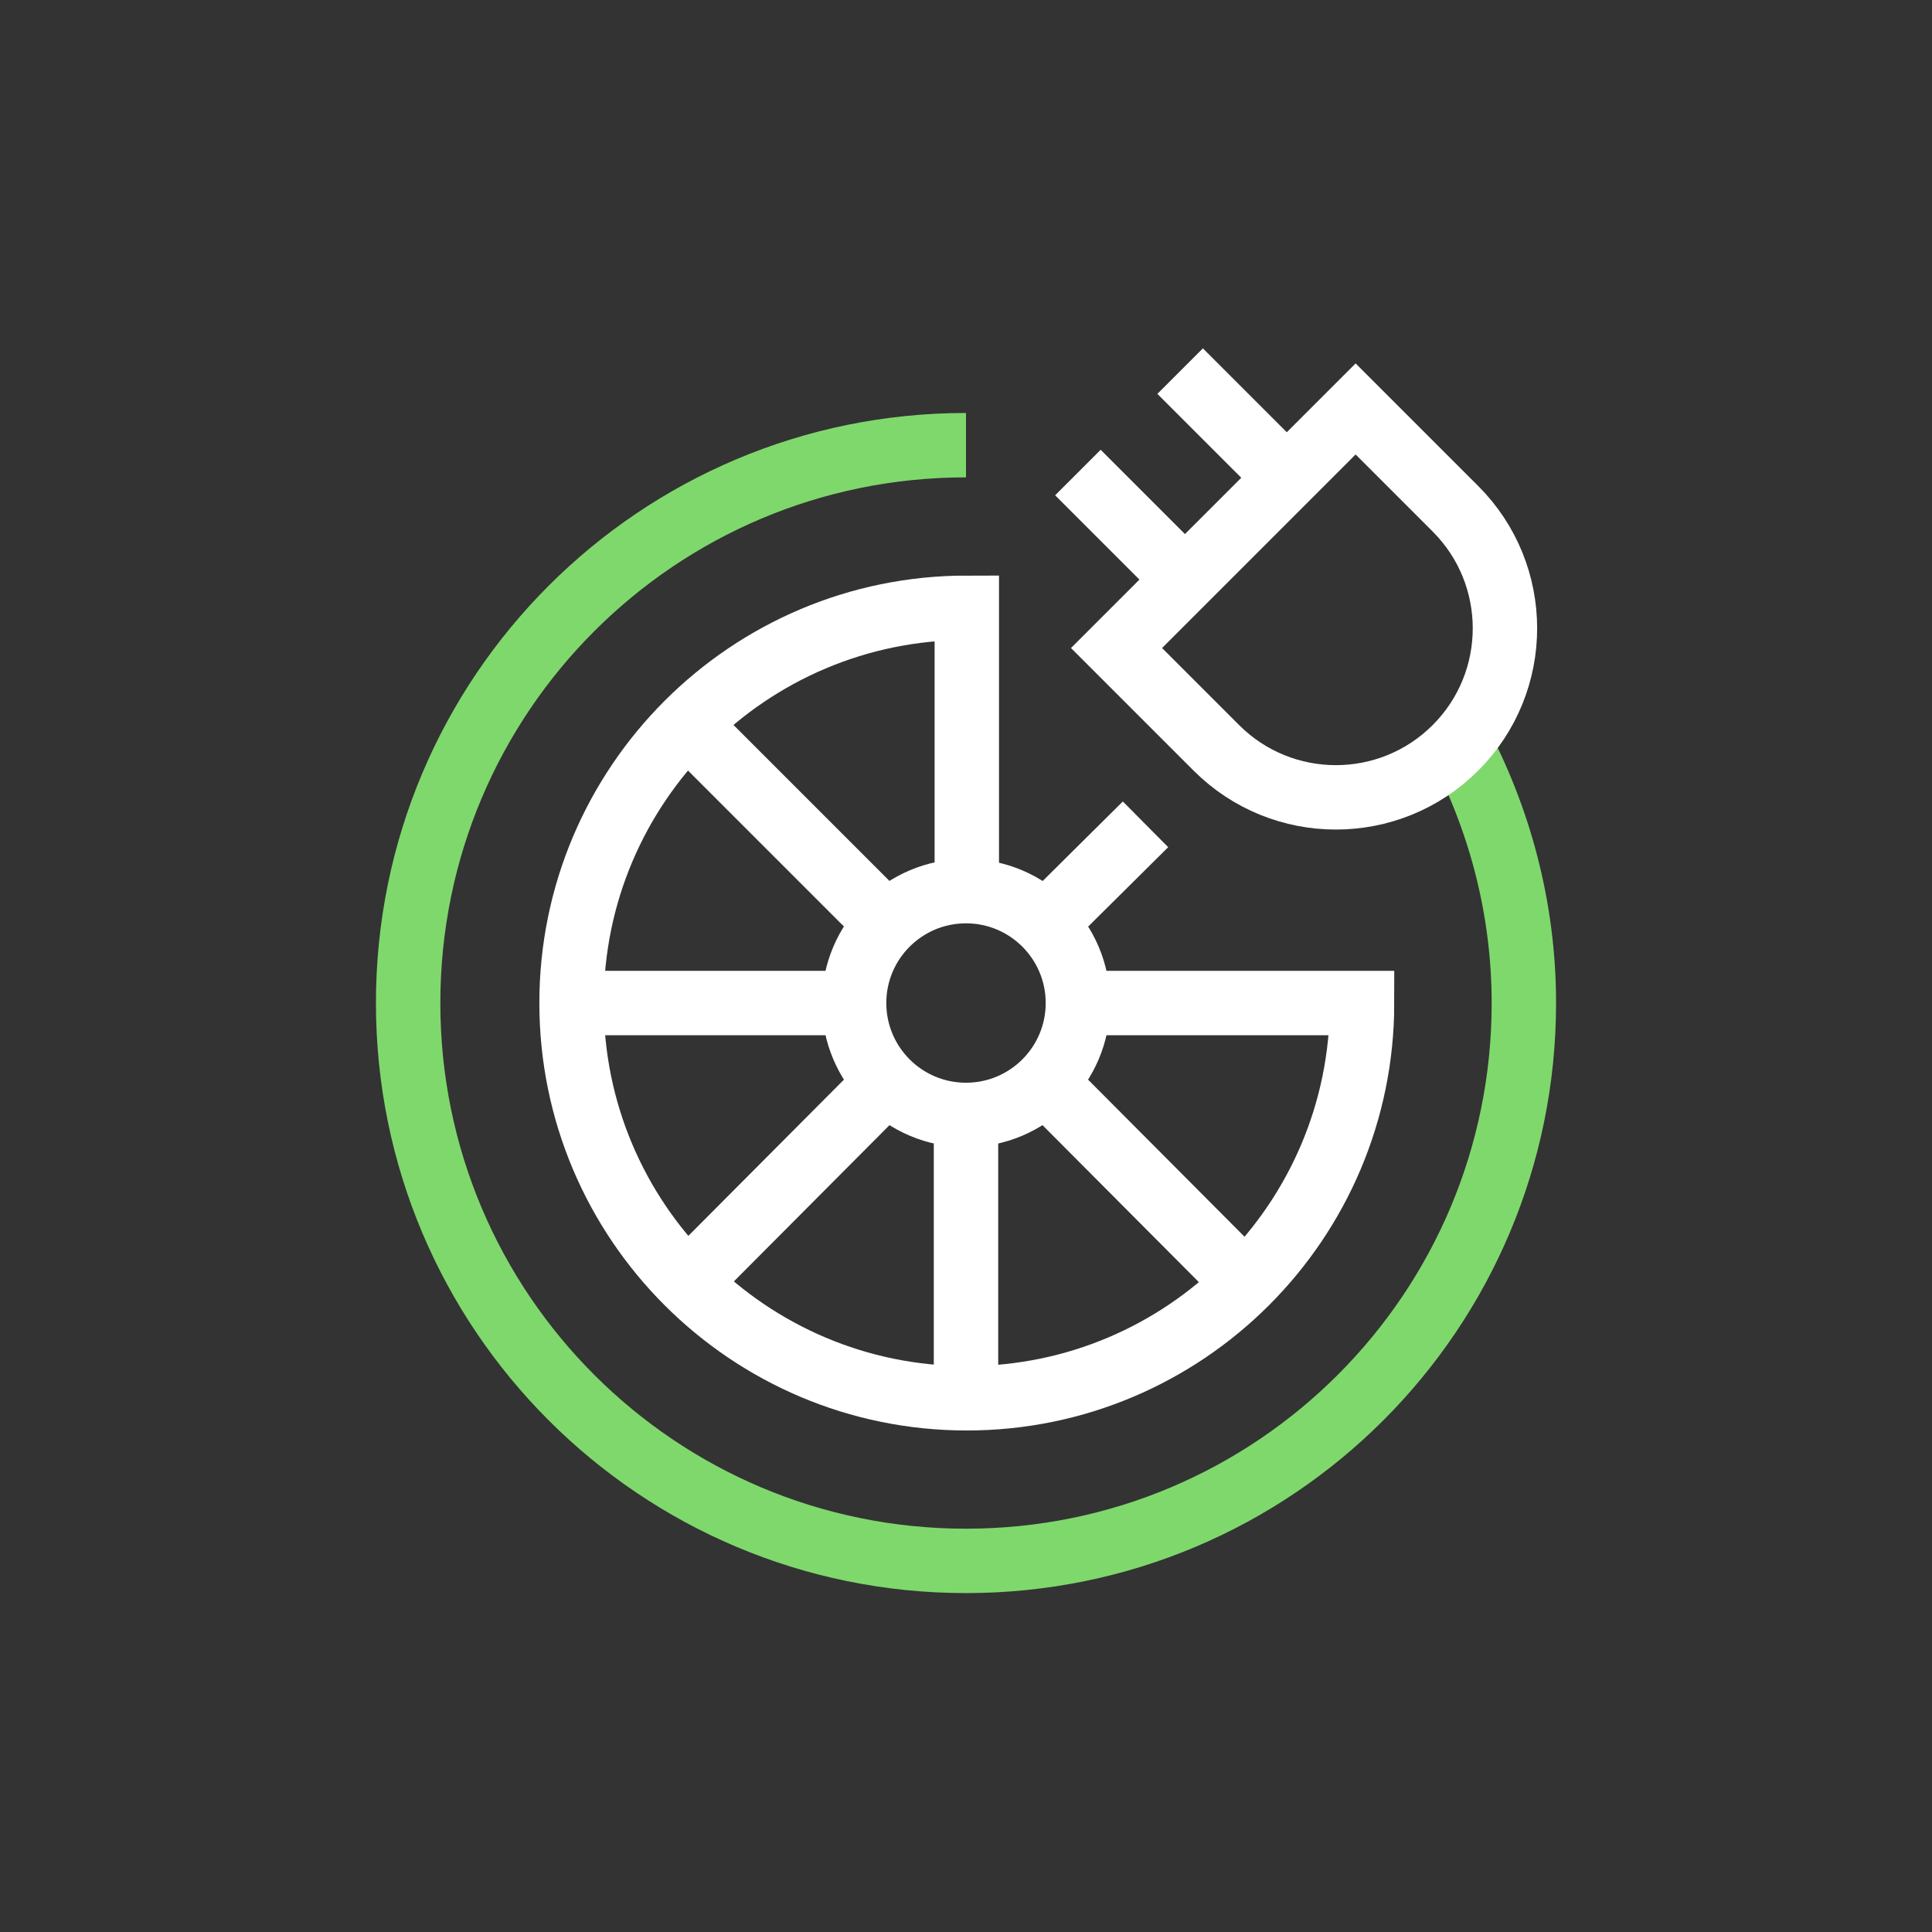 <?xml version="1.0" encoding="UTF-8"?>
<svg id="Layer_1" xmlns="http://www.w3.org/2000/svg" version="1.1" viewBox="0 0 240 240">
  <rect x="0" y="0" width="240" height="240" fill="#333333" stroke="none"/>
  <!-- Generator: Adobe Illustrator 29.0.0, SVG Export Plug-In . SVG Version: 2.1.0 Build 186)  -->
  <defs>
    <style>
      .st0 {
        stroke: #fff;
      }

      .st0, .st1 {
        fill: none;
        stroke-miterlimit: 10;
        stroke-width: 8px;
      }

      .st1 {
        stroke: #7fd86c;
      }
    </style>
  </defs>
  <path class="st1" d="M180.9,91.6c5.3,9.8,8.4,21.1,8.4,33,0,38.3-31,69.3-69.3,69.3s-69.3-31-69.3-69.3,31-69.3,69.3-69.3"/>
  <line class="st0" x1="120" y1="138.5" x2="120" y2="173.7"/>
  <line class="st0" x1="106.1" y1="124.6" x2="70.9" y2="124.6"/>
  <path class="st0" d="M133.9,124.6h35.3c0,27.1-22,49.1-49.1,49.1s-49.1-22-49.1-49.1,22-49.1,49.1-49.1v35.3"/>
  <line class="st0" x1="110.2" y1="134.4" x2="85.3" y2="159.4"/>
  <line class="st0" x1="142.3" y1="102.4" x2="129.8" y2="114.8"/>
  <line class="st0" x1="110.2" y1="114.8" x2="85.3" y2="89.9"/>
  <line class="st0" x1="154.7" y1="159.4" x2="129.8" y2="134.4"/>
  <circle class="st0" cx="120" cy="124.6" r="13.9"/>
  <path class="st0" d="M151.1,92.9c8.2,8.2,21.5,8.2,29.7,0s8.2-21.5,0-29.7l-12.4-12.4-29.7,29.7s12.4,12.4,12.4,12.4Z"/>
  <line class="st0" x1="133.9" y1="58.7" x2="147.2" y2="72"/>
  <line class="st0" x1="146.6" y1="46.1" x2="159.9" y2="59.4"/>
</svg>